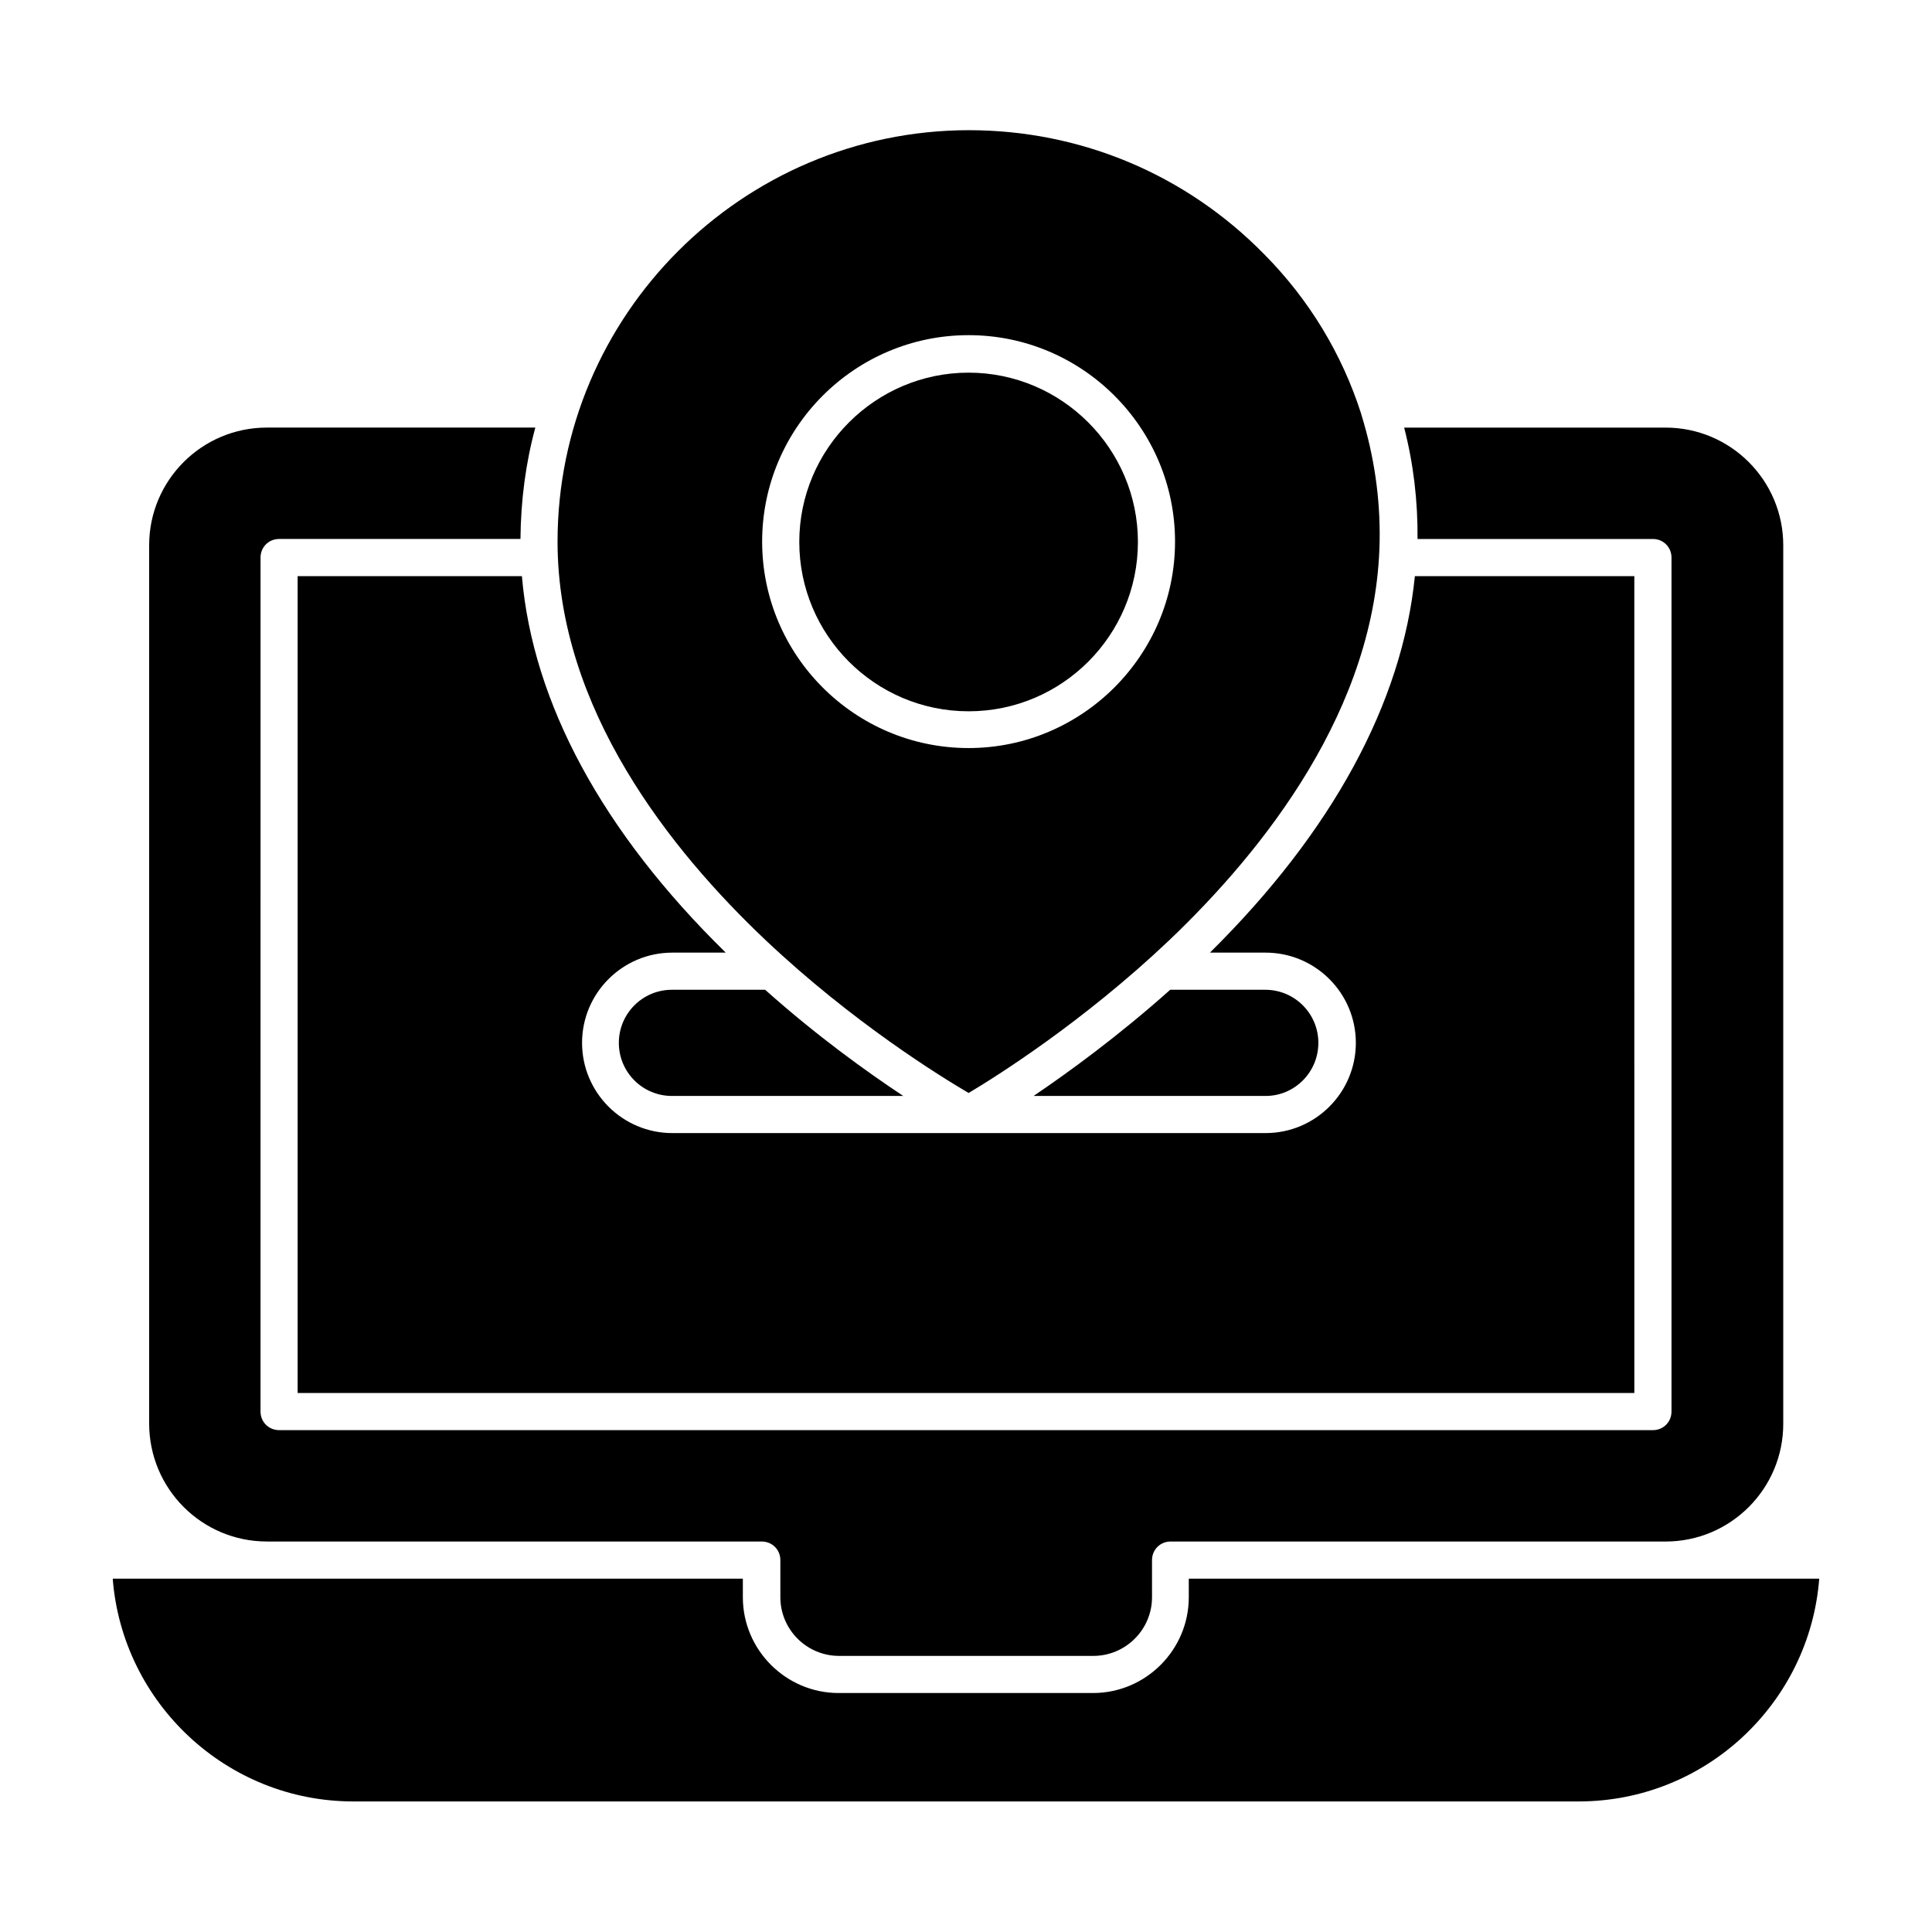 <?xml version="1.0" encoding="UTF-8"?>
<!-- Uploaded to: SVG Repo, www.svgrepo.com, Generator: SVG Repo Mixer Tools -->
<svg fill="#000000" width="800px" height="800px" version="1.1" viewBox="144 144 512 512" xmlns="http://www.w3.org/2000/svg">
 <g>
  <path d="m493.38 420.37c0-7.773-6.297-14.07-14.07-14.07h-25.191c-13.676 12.203-26.766 21.746-36.211 28.141h61.5c7.676 0 13.973-6.297 13.973-14.07z"/>
  <path d="m346.96 393.21c23.027 21.746 46.348 36.113 53.727 40.441 7.281-4.328 30.309-18.793 53.137-40.441 24.992-23.812 55.004-61.402 55.793-105.78 0.195-11.414-1.477-22.535-4.723-33.16-0.098-0.195-0.098-0.395-0.195-0.688-5.019-15.645-13.676-30.109-25.684-42.215-20.762-21.156-48.609-32.867-78.328-32.867-60.023 0.102-108.93 49.008-108.93 109.03 0 44.281 30.012 81.867 55.203 105.68zm53.727-160.39c30.207 0 54.711 24.602 54.711 54.711s-24.602 54.711-54.711 54.711c-30.207 0-54.711-24.602-54.711-54.711s24.5-54.711 54.711-54.711z"/>
  <path d="m400.69 332.5c24.797 0 44.871-20.172 44.871-44.871s-20.172-44.871-44.871-44.871-44.871 20.172-44.871 44.871 20.074 44.871 44.871 44.871z"/>
  <path d="m308 420.37c0 7.773 6.297 14.07 14.07 14.07h61.305c-9.645-6.394-22.828-15.844-36.605-28.141h-24.699c-7.773 0-14.07 6.297-14.07 14.07z"/>
  <path d="m459.04 562.36v4.922c0 13.973-11.414 25.387-25.387 25.387h-67.402c-13.973 0-25.387-11.414-25.387-25.387v-4.922h-166.99c2.559 32.965 30.207 59.039 63.762 59.039h324.72c33.652 0 61.203-26.074 63.762-59.039z"/>
  <path d="m282.31 296.68h-59.434v216.48h354.24l-0.004-216.48h-58.156c-3.344 33.555-21.941 67.797-54.316 99.777h14.762c13.188 0 23.91 10.727 23.91 23.91 0 13.188-10.727 23.91-23.91 23.91h-157.24c-13.188 0-23.91-10.727-23.91-23.91 0-13.188 10.727-23.91 23.91-23.91h14.168c-32.668-31.98-51.168-66.223-54.02-99.777z"/>
  <path d="m214.71 552.52h131.17c2.754 0 4.922 2.164 4.922 4.922v9.84c0 8.562 6.988 15.547 15.547 15.547h67.402c8.562 0 15.547-6.988 15.547-15.547v-9.84c0-2.754 2.164-4.922 4.922-4.922h131.17c17.219 0 31.191-13.973 31.191-31.191v-232.82c0-17.219-13.973-31.191-31.191-31.191h-69.273c2.461 9.543 3.641 19.484 3.543 29.52h62.383c2.754 0 4.922 2.164 4.922 4.922v226.32c0 2.754-2.164 4.922-4.922 4.922l-364.08-0.004c-2.754 0-4.922-2.164-4.922-4.922l0.004-226.32c0-2.754 2.164-4.922 4.922-4.922h63.961c0.098-10.234 1.379-20.074 3.938-29.52h-71.148c-17.219 0-31.191 13.973-31.191 31.195v232.71c0 17.32 13.973 31.293 31.191 31.293z"/>
 </g>
</svg>